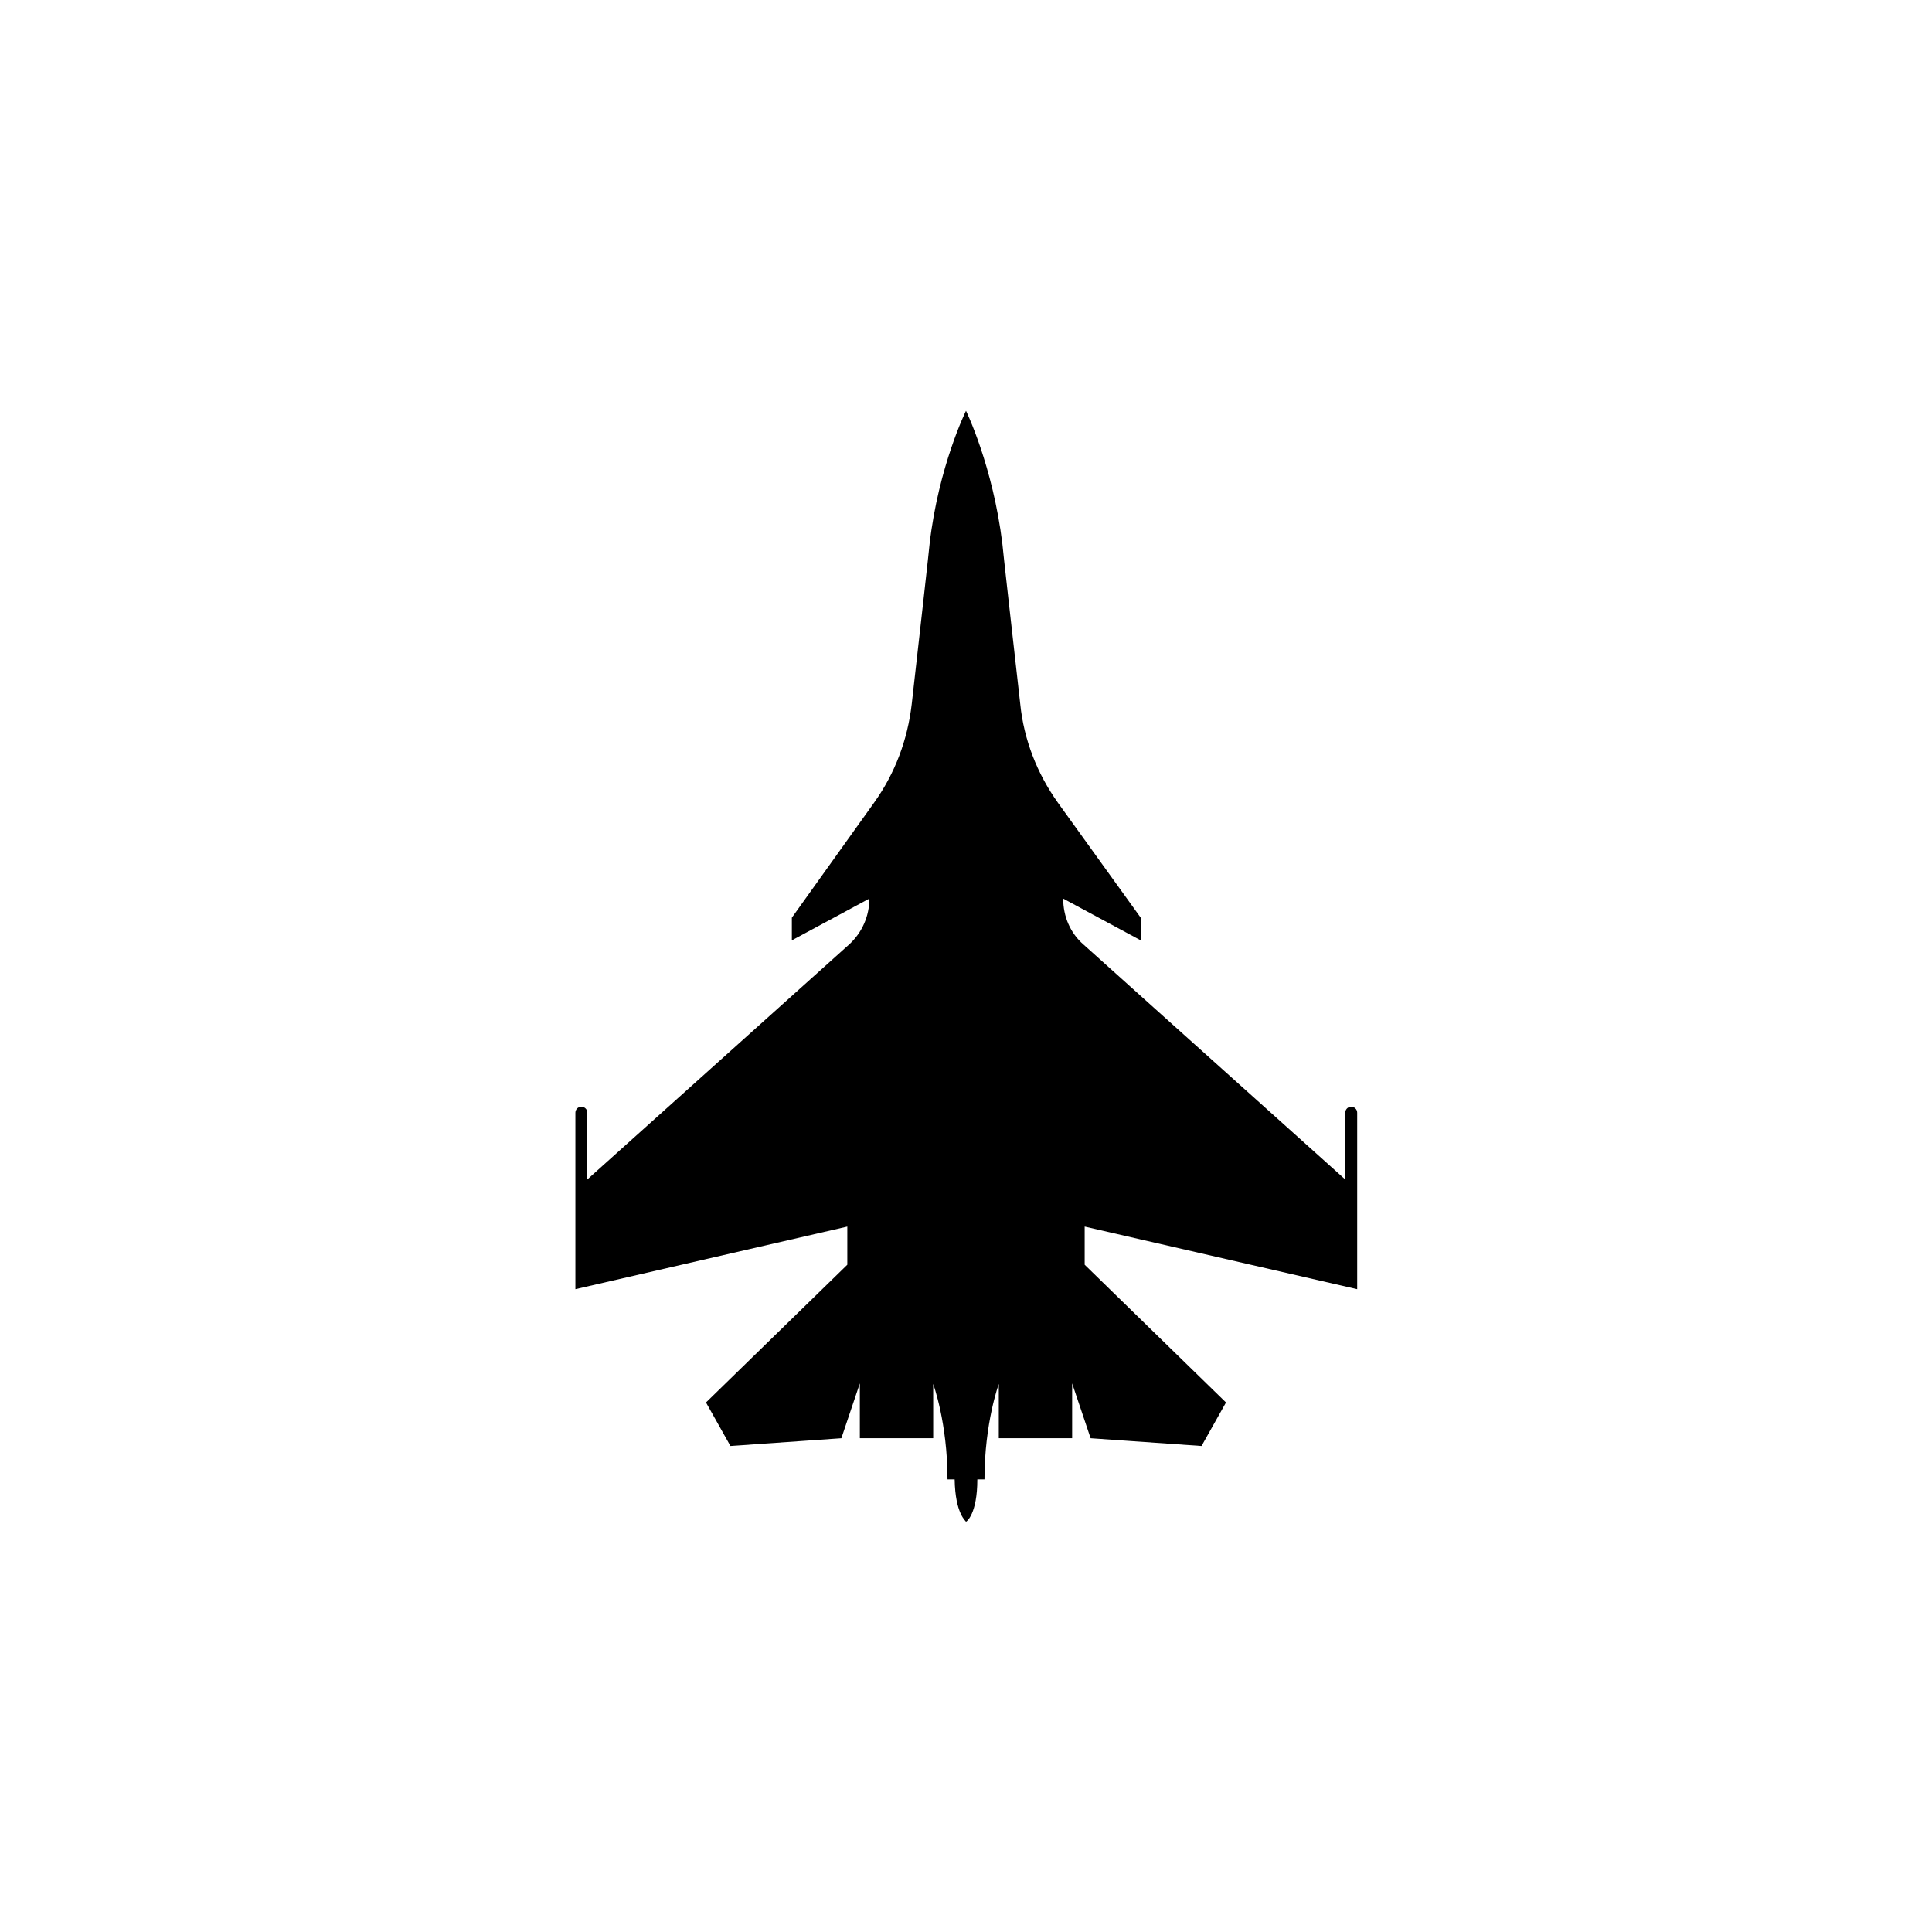 <?xml version="1.0" encoding="UTF-8"?>
<!-- Uploaded to: ICON Repo, www.iconrepo.com, Generator: ICON Repo Mixer Tools -->
<svg fill="#000000" width="800px" height="800px" version="1.1" viewBox="144 144 512 512" xmlns="http://www.w3.org/2000/svg">
 <path d="m503.67 485.65v-46.777c0-0.949-0.789-1.582-1.582-1.582-0.949 0-1.582 0.789-1.582 1.582v17.699l-69.375-62.266c-3.477-3.004-5.375-7.426-5.375-12.168l20.543 11.062v-6.004l-21.961-30.5c-5.531-7.742-9.008-16.75-9.957-26.074-1.895-16.75-4.742-42.035-4.742-42.512-2.527-20.703-9.641-35.242-9.641-35.242s-7.269 14.695-9.641 35.242c0 0.473-2.844 25.758-4.742 42.512-1.105 9.48-4.426 18.332-9.957 26.074l-21.809 30.5v6.004l20.543-11.062c0 4.582-1.895 9.008-5.375 12.168l-69.375 62.266 0.008-17.699c0-0.949-0.789-1.582-1.582-1.582-0.949 0-1.582 0.789-1.582 1.582v46.777l72.062-16.594v10.113l-37.453 36.504 6.481 11.535 29.395-2.055 4.898-14.539v14.539h19.438v-14.383s3.793 10.273 3.793 25.285h1.895c0.156 9.164 3.004 11.062 3.004 11.219 0.156 0 3.004-2.055 3.004-11.219h1.895c0-15.012 3.793-25.285 3.793-25.285v14.383h19.438v-14.539l4.898 14.539 29.395 2.055 6.481-11.535-37.453-36.504v-10.113z"/>
</svg>